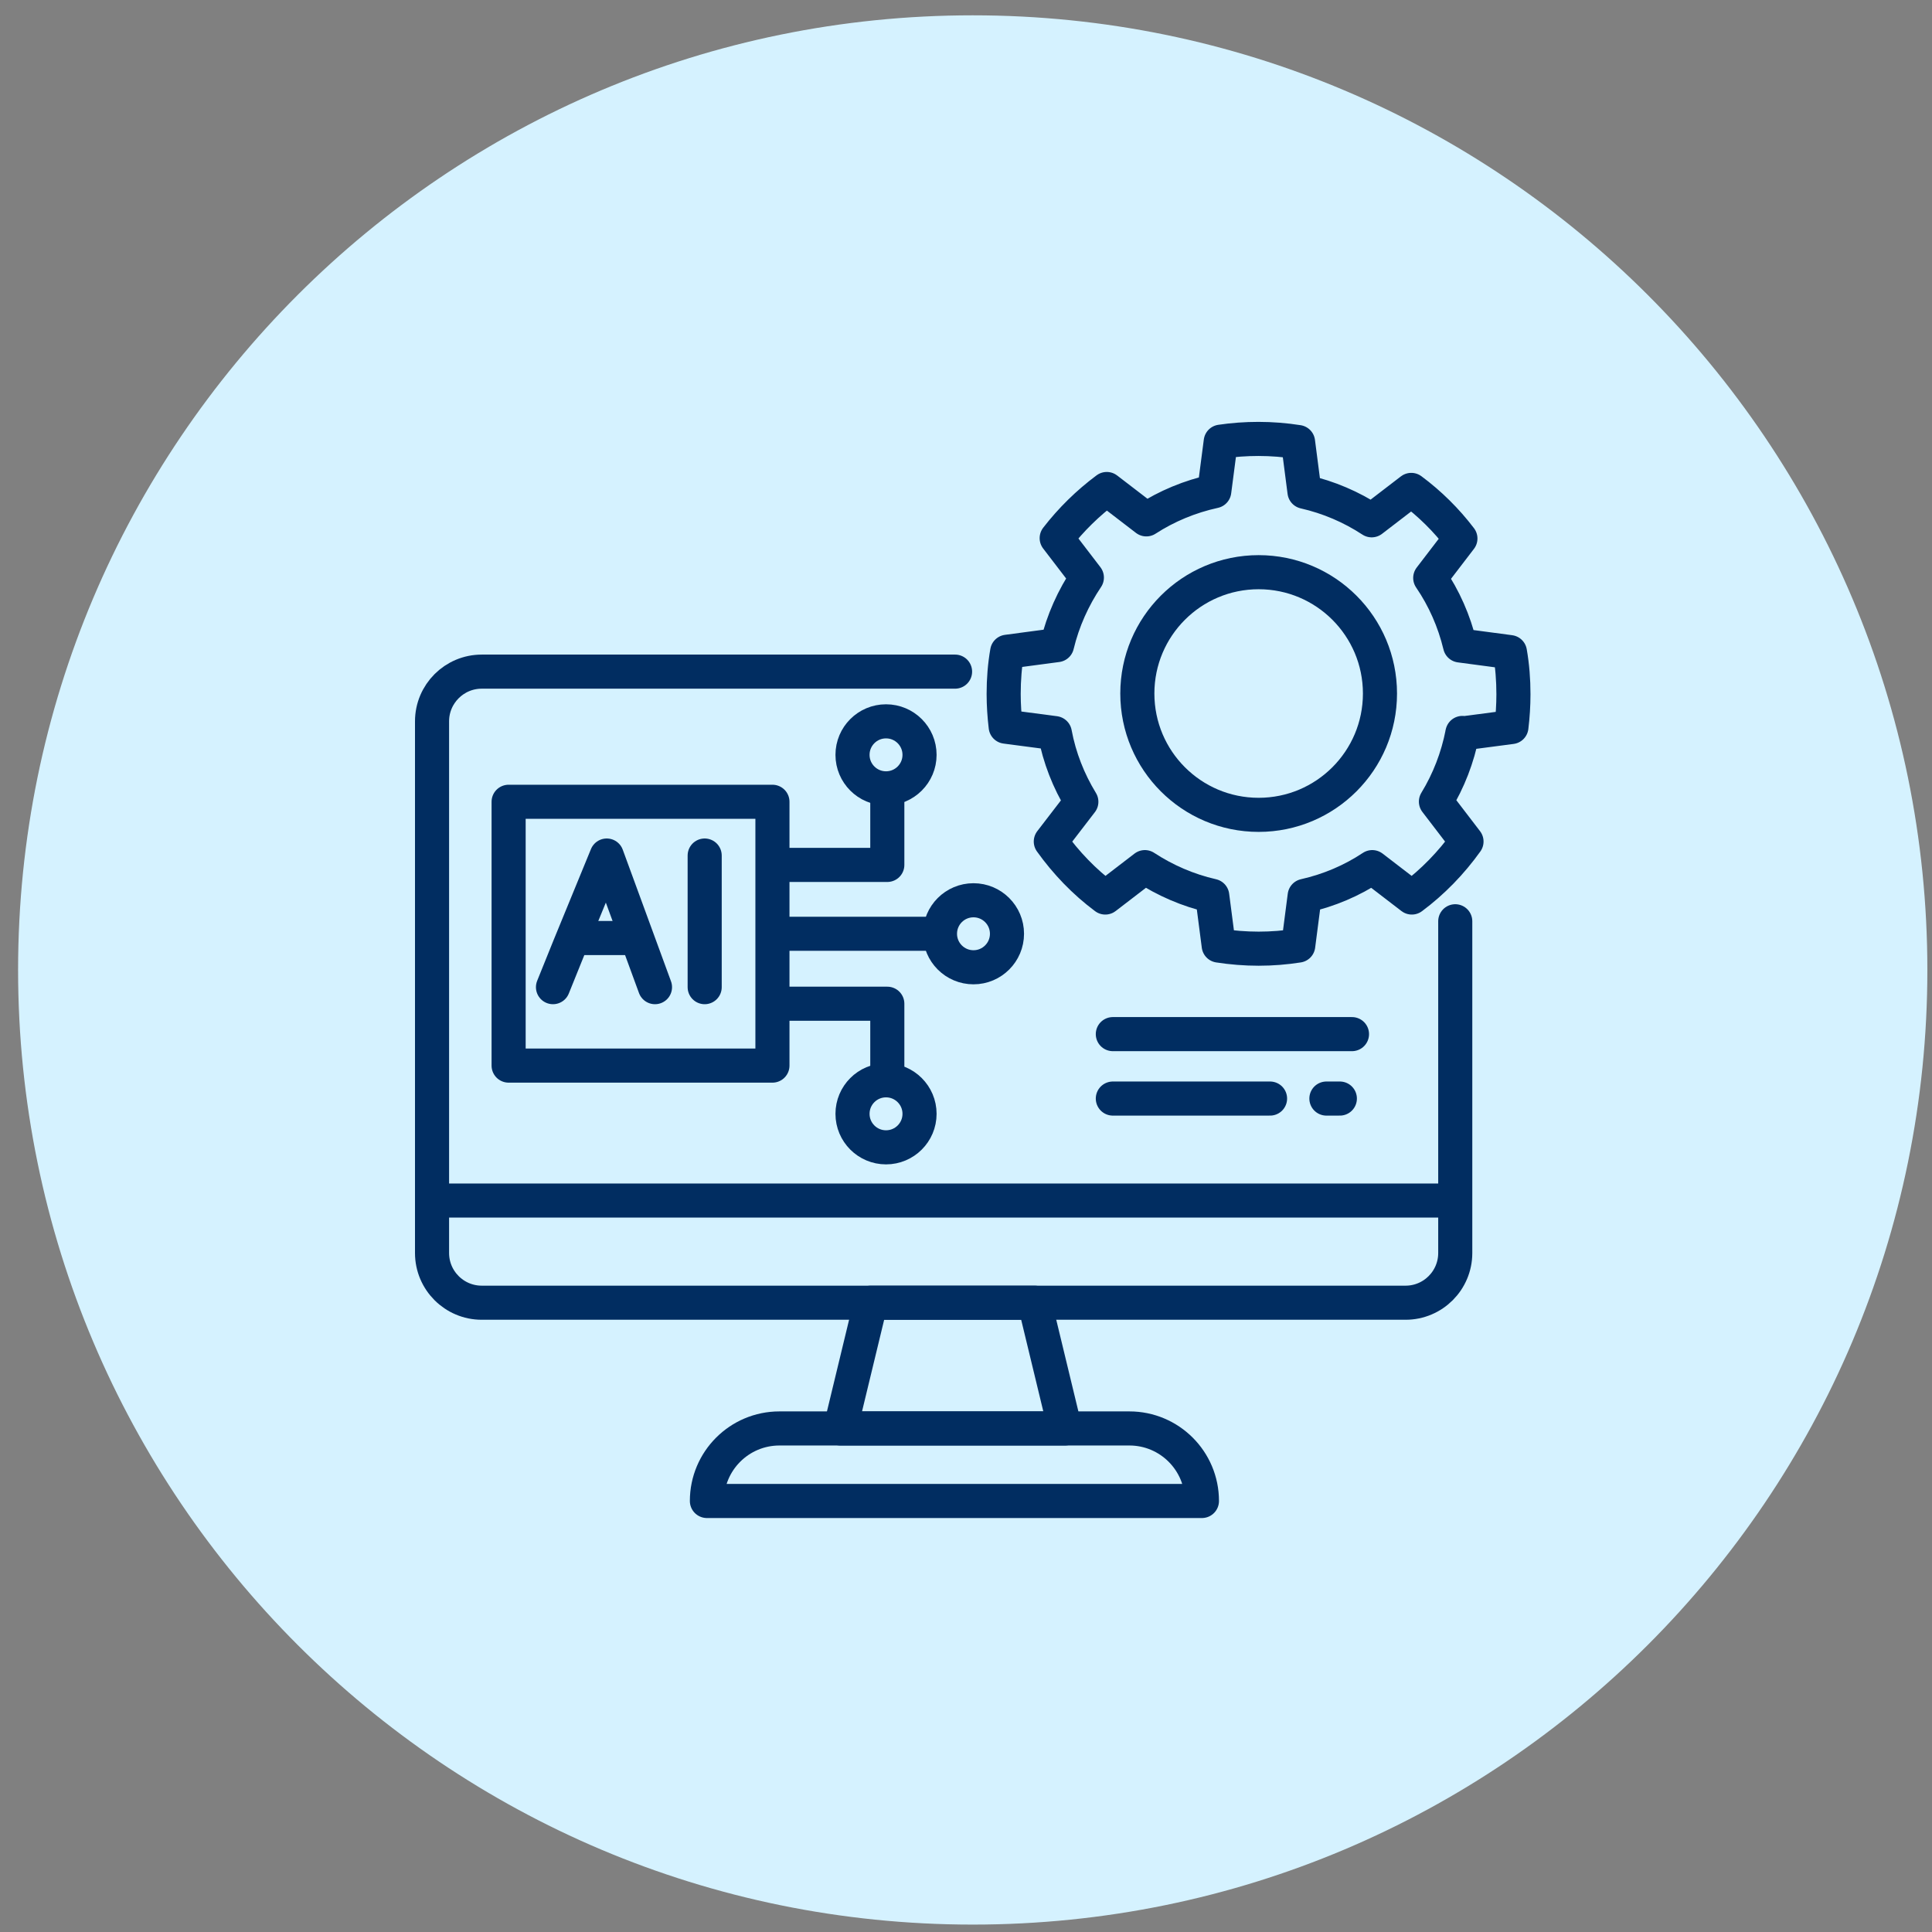 <svg width="85" height="85" viewBox="0 0 85 85" fill="none" xmlns="http://www.w3.org/2000/svg">
<rect x="0" y="0" width="85" height="85" fill="#808080" stroke="none"/>
<path d="M42.796 84.674C65.992 84.674 84.796 65.87 84.796 42.674C84.796 19.478 65.992 0.674 42.796 0.674C19.6 0.674 0.796 19.478 0.796 42.674C0.796 65.87 19.6 84.674 42.796 84.674Z" fill="#D5F2FF"/>
<path d="M42.019 29.549H21.195C19.988 29.549 19.008 30.529 19.008 31.736V55.127C19.008 56.334 19.988 57.314 21.195 57.314H61.839C63.045 57.314 64.025 56.334 64.025 55.127V40.532" stroke="#012D61" stroke-width="1.5" stroke-linecap="round" stroke-linejoin="round"/>
<path d="M63.791 52.819H19.599" stroke="#012D61" stroke-width="1.5" stroke-linecap="round" stroke-linejoin="round"/>
<path d="M33.984 35.275H22.377V46.882H33.984V35.275Z" stroke="#012D61" stroke-width="1.5" stroke-linecap="round" stroke-linejoin="round"/>
<path d="M31.003 37.64V43.431" stroke="#012D61" stroke-width="1.5" stroke-linecap="round" stroke-linejoin="round"/>
<path d="M24.329 43.431L25.058 41.625L26.694 37.64L28.817 43.431" stroke="#012D61" stroke-width="1.5" stroke-linecap="round" stroke-linejoin="round"/>
<path d="M34.43 38.053H39.038V34.805" stroke="#012D61" stroke-width="1.5" stroke-linecap="round" stroke-linejoin="round"/>
<path d="M38.981 34.684C39.796 34.684 40.456 34.024 40.456 33.21C40.456 32.396 39.796 31.736 38.981 31.736C38.167 31.736 37.507 32.396 37.507 33.21C37.507 34.024 38.167 34.684 38.981 34.684Z" stroke="#012D61" stroke-width="1.5" stroke-linecap="round" stroke-linejoin="round"/>
<path d="M42.829 42.556C43.643 42.556 44.303 41.896 44.303 41.082C44.303 40.268 43.643 39.608 42.829 39.608C42.015 39.608 41.355 40.268 41.355 41.082C41.355 41.896 42.015 42.556 42.829 42.556Z" stroke="#012D61" stroke-width="1.5" stroke-linecap="round" stroke-linejoin="round"/>
<path d="M34.43 44.16H39.038V47.408" stroke="#012D61" stroke-width="1.5" stroke-linecap="round" stroke-linejoin="round"/>
<path d="M38.981 50.478C39.796 50.478 40.456 49.818 40.456 49.004C40.456 48.19 39.796 47.529 38.981 47.529C38.167 47.529 37.507 48.19 37.507 49.004C37.507 49.818 38.167 50.478 38.981 50.478Z" stroke="#012D61" stroke-width="1.5" stroke-linecap="round" stroke-linejoin="round"/>
<path d="M34.43 41.082H40.812" stroke="#012D61" stroke-width="1.5" stroke-linecap="round" stroke-linejoin="round"/>
<path d="M48.96 45.497H59.482" stroke="#012D61" stroke-width="1.5" stroke-linecap="round" stroke-linejoin="round"/>
<path d="M48.96 48.332H55.877" stroke="#012D61" stroke-width="1.5" stroke-linecap="round" stroke-linejoin="round"/>
<path d="M58.356 48.332H58.948" stroke="#012D61" stroke-width="1.5" stroke-linecap="round" stroke-linejoin="round"/>
<path d="M64.341 32.246C64.131 33.331 63.734 34.352 63.175 35.267L64.52 37.024C63.847 37.964 63.038 38.798 62.114 39.487L60.373 38.15C59.482 38.742 58.477 39.171 57.4 39.414L57.117 41.601C56.55 41.69 55.967 41.738 55.375 41.738C54.784 41.738 54.193 41.69 53.618 41.601L53.334 39.414C52.265 39.171 51.261 38.733 50.37 38.15L48.628 39.487C47.705 38.798 46.903 37.964 46.231 37.024L47.575 35.275C47.016 34.36 46.611 33.339 46.409 32.254L44.246 31.97C44.19 31.5 44.157 31.015 44.157 30.529C44.157 29.897 44.206 29.273 44.311 28.674L46.506 28.382C46.765 27.305 47.219 26.3 47.818 25.41L46.49 23.676C47.122 22.858 47.867 22.129 48.693 21.514L50.434 22.85C51.334 22.267 52.346 21.846 53.423 21.611L53.707 19.432C54.249 19.351 54.808 19.311 55.367 19.311C55.958 19.311 56.542 19.359 57.109 19.448L57.392 21.635C58.461 21.878 59.457 22.307 60.348 22.891L62.09 21.554C62.908 22.162 63.637 22.883 64.252 23.692L62.924 25.426C63.532 26.317 63.977 27.321 64.236 28.398L66.431 28.69C66.537 29.297 66.585 29.913 66.585 30.545C66.585 31.031 66.553 31.517 66.496 31.986L64.333 32.27L64.341 32.246Z" stroke="#012D61" stroke-width="1.5" stroke-linecap="round" stroke-linejoin="round"/>
<path d="M55.375 35.85C58.323 35.85 60.713 33.46 60.713 30.512C60.713 27.564 58.323 25.174 55.375 25.174C52.427 25.174 50.038 27.564 50.038 30.512C50.038 33.46 52.427 35.85 55.375 35.85Z" stroke="#012D61" stroke-width="1.5" stroke-linecap="round" stroke-linejoin="round"/>
<path d="M34.292 62.846H49.689C51.447 62.846 52.88 64.271 52.88 66.037H31.101C31.101 64.279 32.526 62.846 34.292 62.846Z" stroke="#012D61" stroke-width="1.5" stroke-linecap="round" stroke-linejoin="round"/>
<path d="M45.518 57.314H38.309L36.973 62.846H46.854L45.518 57.314Z" stroke="#012D61" stroke-width="1.5" stroke-linecap="round" stroke-linejoin="round"/>
<path d="M25.463 41.269H27.561" stroke="#012D61" stroke-width="1.5" stroke-linecap="round" stroke-linejoin="round"/>
</svg>
